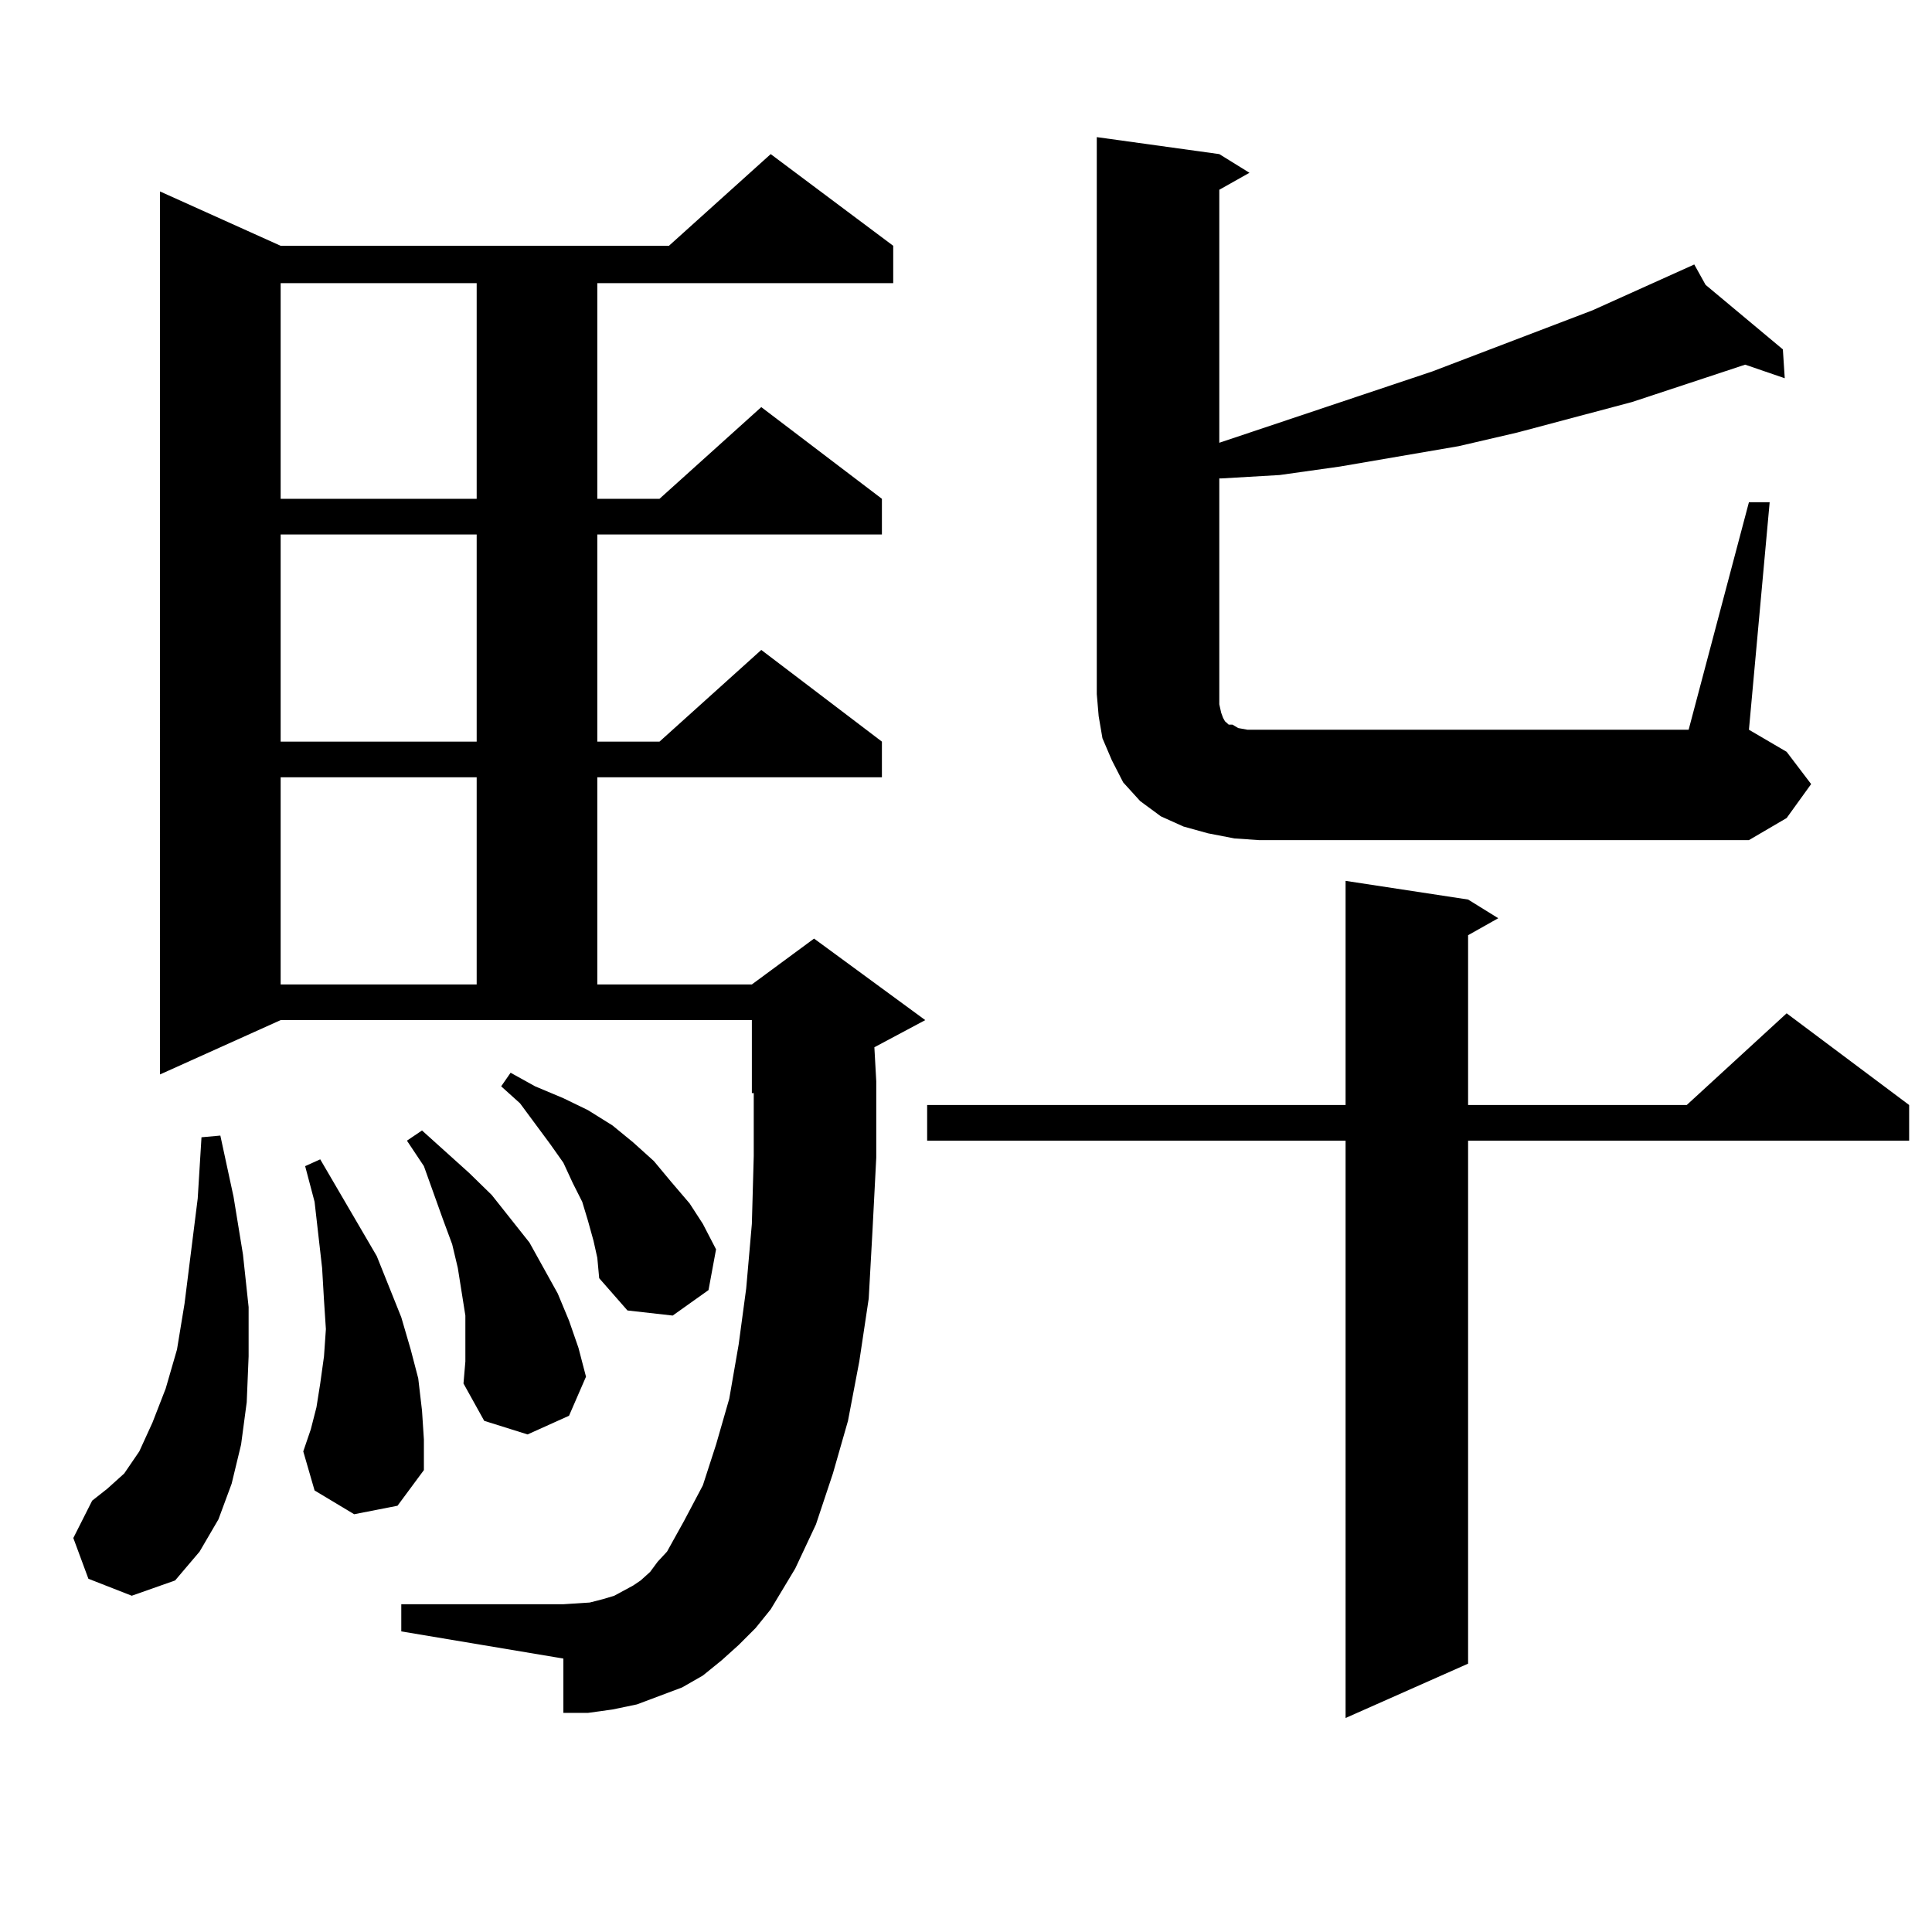 <?xml version="1.0" encoding="utf-8"?>
<!-- Generator: Adobe Illustrator 16.0.0, SVG Export Plug-In . SVG Version: 6.00 Build 0)  -->
<!DOCTYPE svg PUBLIC "-//W3C//DTD SVG 1.1//EN" "http://www.w3.org/Graphics/SVG/1.1/DTD/svg11.dtd">
<svg version="1.1" id="图层_1" xmlns="http://www.w3.org/2000/svg" xmlns:xlink="http://www.w3.org/1999/xlink" x="0px" y="0px"
	 width="1000px" height="1000px" viewBox="0 0 1000 1000" enable-background="new 0 0 1000 1000" xml:space="preserve">
<path d="M45.755,817.164L37.95,796.07l9.756-19.336l7.805-6.152l8.78-7.91l7.805-11.426l6.829-14.941l6.829-17.578l5.854-20.215
	l3.902-23.73l6.829-54.492l1.951-31.641l9.756-0.879l6.829,31.641l4.878,29.883l2.927,27.246v25.488l-0.976,23.73l-2.927,21.973
	l-4.878,20.215l-6.829,18.457l-9.756,16.699l-12.683,14.941l-22.438,7.91L45.755,817.164z M382.332,851.441l-8.78,7.91l-9.756,7.91
	l-10.731,6.152l-11.707,4.395l-11.707,4.395l-12.683,2.637l-12.683,1.758h-12.683v-28.125l-83.9-14.063v-14.063h83.9l13.658-0.879
	l6.829-1.758l5.854-1.758l4.878-2.637l4.878-2.637l3.902-2.637l4.878-4.395l3.902-5.273l4.878-5.273l8.78-15.82l9.756-18.457
	l6.829-21.094l6.829-23.73l4.878-28.125l3.902-29.004l2.927-33.398l0.976-35.156v-32.52h-0.976v-37.793H145.265l-62.438,28.125
	V99.098l62.438,28.125h200.971l52.682-47.461l63.413,47.461v19.336H309.163V258.18h32.194l52.682-47.461l62.438,47.461v18.457
	H309.163v107.227h32.194l52.682-47.461l62.438,47.461v18.457H309.163v107.227h79.998l32.194-23.73l57.56,42.188l-26.341,14.063
	l0.976,17.578v39.551l-1.951,37.793l-1.951,35.156l-4.878,32.52l-5.854,30.762l-7.805,27.246l-8.78,26.367L411.6,811.891
	l-12.683,21.094l-7.805,9.668L382.332,851.441z M145.265,146.559V258.18h101.461V146.559H145.265z M145.265,276.637v107.227h101.461
	V276.637H145.265z M145.265,402.32v107.227h101.461V402.32H145.265z M183.313,783.766l-20.487-12.305l-5.854-20.215l3.902-11.426
	l2.927-11.426l1.951-12.305l1.951-14.063l0.976-14.063l-0.976-14.941l-0.976-16.699l-3.902-34.277l-4.878-18.457l7.805-3.516
	l29.268,50.098l12.683,31.641l4.878,16.699l3.902,14.941l1.951,16.699l0.976,14.941v15.82l-13.658,18.457L183.313,783.766z
	 M240.872,693.238v-12.305l-1.951-12.305l-1.951-12.305l-2.927-12.305l-4.878-13.184l-9.756-27.246l-8.78-13.184l7.805-5.273
	l24.39,21.973l11.707,11.426l19.512,24.609l14.634,26.367l5.854,14.063l4.878,14.063l3.902,14.941l-8.78,20.215l-21.463,9.668
	l-22.438-7.031l-10.731-19.336l0.976-11.426V693.238z M307.212,642.262l-2.927-10.547l-2.927-9.668l-4.878-9.668l-4.878-10.547
	l-6.829-9.668l-15.609-21.094l-9.756-8.789l4.878-7.031l12.683,7.031l14.634,6.152l12.683,6.152l12.683,7.91l10.731,8.789
	l10.731,9.668l8.78,10.547l9.756,11.426l6.829,10.547l6.829,13.184l-3.902,21.094l-18.536,13.184l-23.414-2.637l-14.634-16.699
	l-0.976-10.547L307.212,642.262z M759.884,465.602l15.609,9.668l-15.609,8.789v87.891h113.168l51.706-47.461l63.413,47.461v18.457
	H759.884v270.703l-63.413,28.125V590.406h-216.58v-18.457h216.58V455.934L759.884,465.602z M905.246,259.938h10.731l-10.731,117.773
	l19.512,11.426l12.683,16.699l-12.683,17.578l-19.512,11.426H651.594l-12.683-0.879l-13.658-2.637l-12.683-3.516l-11.707-5.273
	l-10.731-7.91l-8.78-9.668l-5.854-11.426l-4.878-11.426l-1.951-11.426l-0.976-11.426V70.973l63.413,8.789l15.609,9.668
	l-15.609,8.789v130.957l110.241-36.914l82.925-31.641l52.682-23.73l5.854,10.547l39.999,33.398l0.976,14.941l-20.487-7.031
	l-58.535,19.336l-59.511,15.82l-30.243,7.031l-61.462,10.547l-31.219,4.395l-30.243,1.758h-0.976v111.621v5.273l0.976,4.395
	l0.976,2.637l0.976,1.758l0.976,0.879l0.976,0.879h1.951l2.927,1.758l4.878,0.879h5.854h222.434L905.246,259.938z"/>
</svg>
